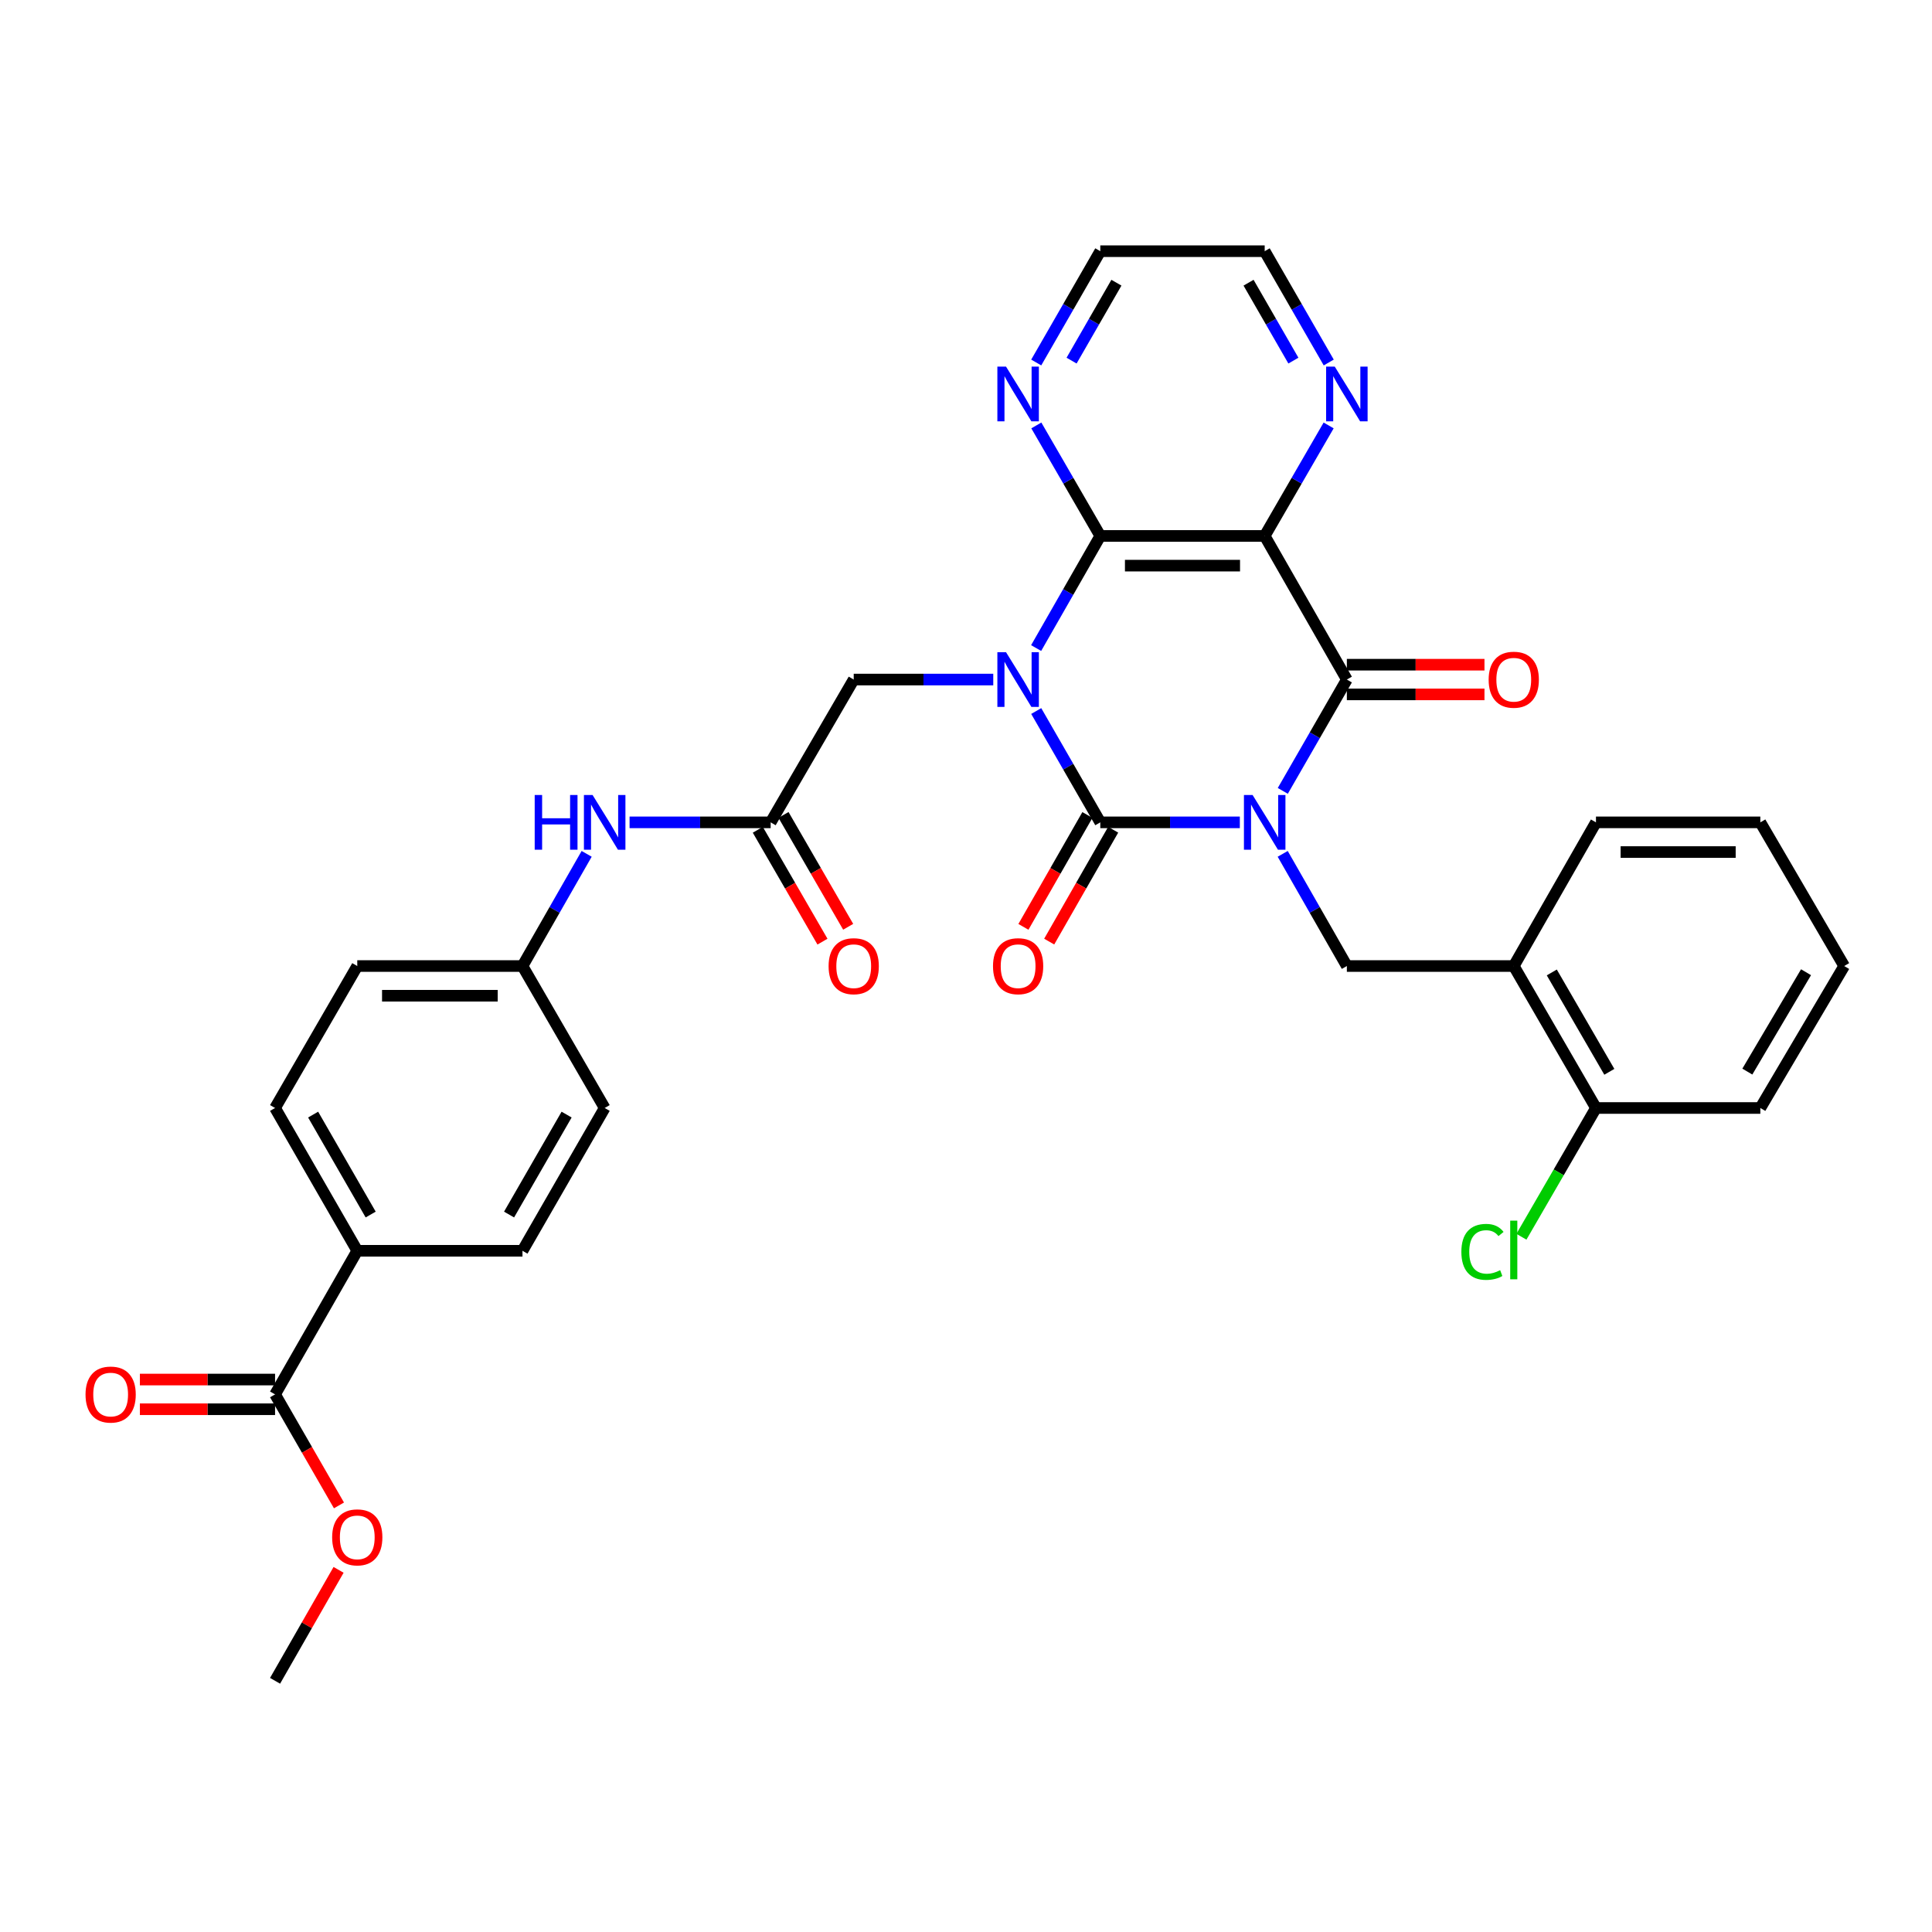 <?xml version='1.0' encoding='iso-8859-1'?>
<svg version='1.1' baseProfile='full'
              xmlns='http://www.w3.org/2000/svg'
                      xmlns:rdkit='http://www.rdkit.org/xml'
                      xmlns:xlink='http://www.w3.org/1999/xlink'
                  xml:space='preserve'
width='1000px' height='1000px' viewBox='0 0 1000 1000'>
<!-- END OF HEADER -->
<rect style='opacity:1.0;fill:#FFFFFF;stroke:none' width='1000' height='1000' x='0' y='0'> </rect>
<path class='bond-1' d='M 641.733,425.65 L 605.619,425.65' style='fill:none;fill-rule:evenodd;stroke:#0000FF;stroke-width:6px;stroke-linecap:butt;stroke-linejoin:miter;stroke-opacity:1' />
<path class='bond-1' d='M 605.619,425.65 L 569.506,425.65' style='fill:none;fill-rule:evenodd;stroke:#000000;stroke-width:6px;stroke-linecap:butt;stroke-linejoin:miter;stroke-opacity:1' />
<path class='bond-2' d='M 663.974,409.358 L 680.552,380.547' style='fill:none;fill-rule:evenodd;stroke:#0000FF;stroke-width:6px;stroke-linecap:butt;stroke-linejoin:miter;stroke-opacity:1' />
<path class='bond-2' d='M 680.552,380.547 L 697.13,351.735' style='fill:none;fill-rule:evenodd;stroke:#000000;stroke-width:6px;stroke-linecap:butt;stroke-linejoin:miter;stroke-opacity:1' />
<path class='bond-5' d='M 663.923,441.952 L 680.526,470.984' style='fill:none;fill-rule:evenodd;stroke:#0000FF;stroke-width:6px;stroke-linecap:butt;stroke-linejoin:miter;stroke-opacity:1' />
<path class='bond-5' d='M 680.526,470.984 L 697.13,500.017' style='fill:none;fill-rule:evenodd;stroke:#000000;stroke-width:6px;stroke-linecap:butt;stroke-linejoin:miter;stroke-opacity:1' />
<path class='bond-0' d='M 536.351,368.027 L 552.929,396.838' style='fill:none;fill-rule:evenodd;stroke:#0000FF;stroke-width:6px;stroke-linecap:butt;stroke-linejoin:miter;stroke-opacity:1' />
<path class='bond-0' d='M 552.929,396.838 L 569.506,425.65' style='fill:none;fill-rule:evenodd;stroke:#000000;stroke-width:6px;stroke-linecap:butt;stroke-linejoin:miter;stroke-opacity:1' />
<path class='bond-6' d='M 514.109,351.735 L 477.996,351.735' style='fill:none;fill-rule:evenodd;stroke:#0000FF;stroke-width:6px;stroke-linecap:butt;stroke-linejoin:miter;stroke-opacity:1' />
<path class='bond-6' d='M 477.996,351.735 L 441.883,351.735' style='fill:none;fill-rule:evenodd;stroke:#000000;stroke-width:6px;stroke-linecap:butt;stroke-linejoin:miter;stroke-opacity:1' />
<path class='bond-33' d='M 536.303,335.434 L 552.905,306.418' style='fill:none;fill-rule:evenodd;stroke:#0000FF;stroke-width:6px;stroke-linecap:butt;stroke-linejoin:miter;stroke-opacity:1' />
<path class='bond-33' d='M 552.905,306.418 L 569.506,277.402' style='fill:none;fill-rule:evenodd;stroke:#000000;stroke-width:6px;stroke-linecap:butt;stroke-linejoin:miter;stroke-opacity:1' />
<path class='bond-12' d='M 562.834,421.834 L 546.276,450.787' style='fill:none;fill-rule:evenodd;stroke:#000000;stroke-width:6px;stroke-linecap:butt;stroke-linejoin:miter;stroke-opacity:1' />
<path class='bond-12' d='M 546.276,450.787 L 529.719,479.74' style='fill:none;fill-rule:evenodd;stroke:#FF0000;stroke-width:6px;stroke-linecap:butt;stroke-linejoin:miter;stroke-opacity:1' />
<path class='bond-12' d='M 576.178,429.466 L 559.621,458.418' style='fill:none;fill-rule:evenodd;stroke:#000000;stroke-width:6px;stroke-linecap:butt;stroke-linejoin:miter;stroke-opacity:1' />
<path class='bond-12' d='M 559.621,458.418 L 543.063,487.371' style='fill:none;fill-rule:evenodd;stroke:#FF0000;stroke-width:6px;stroke-linecap:butt;stroke-linejoin:miter;stroke-opacity:1' />
<path class='bond-4' d='M 697.13,351.735 L 654.6,277.402' style='fill:none;fill-rule:evenodd;stroke:#000000;stroke-width:6px;stroke-linecap:butt;stroke-linejoin:miter;stroke-opacity:1' />
<path class='bond-13' d='M 697.13,359.421 L 732.746,359.421' style='fill:none;fill-rule:evenodd;stroke:#000000;stroke-width:6px;stroke-linecap:butt;stroke-linejoin:miter;stroke-opacity:1' />
<path class='bond-13' d='M 732.746,359.421 L 768.362,359.421' style='fill:none;fill-rule:evenodd;stroke:#FF0000;stroke-width:6px;stroke-linecap:butt;stroke-linejoin:miter;stroke-opacity:1' />
<path class='bond-13' d='M 697.13,344.049 L 732.746,344.049' style='fill:none;fill-rule:evenodd;stroke:#000000;stroke-width:6px;stroke-linecap:butt;stroke-linejoin:miter;stroke-opacity:1' />
<path class='bond-13' d='M 732.746,344.049 L 768.362,344.049' style='fill:none;fill-rule:evenodd;stroke:#FF0000;stroke-width:6px;stroke-linecap:butt;stroke-linejoin:miter;stroke-opacity:1' />
<path class='bond-3' d='M 569.506,277.402 L 654.6,277.402' style='fill:none;fill-rule:evenodd;stroke:#000000;stroke-width:6px;stroke-linecap:butt;stroke-linejoin:miter;stroke-opacity:1' />
<path class='bond-3' d='M 582.27,292.774 L 641.836,292.774' style='fill:none;fill-rule:evenodd;stroke:#000000;stroke-width:6px;stroke-linecap:butt;stroke-linejoin:miter;stroke-opacity:1' />
<path class='bond-11' d='M 569.506,277.402 L 552.954,248.804' style='fill:none;fill-rule:evenodd;stroke:#000000;stroke-width:6px;stroke-linecap:butt;stroke-linejoin:miter;stroke-opacity:1' />
<path class='bond-11' d='M 552.954,248.804 L 536.401,220.206' style='fill:none;fill-rule:evenodd;stroke:#0000FF;stroke-width:6px;stroke-linecap:butt;stroke-linejoin:miter;stroke-opacity:1' />
<path class='bond-9' d='M 654.6,277.402 L 671.153,248.804' style='fill:none;fill-rule:evenodd;stroke:#000000;stroke-width:6px;stroke-linecap:butt;stroke-linejoin:miter;stroke-opacity:1' />
<path class='bond-9' d='M 671.153,248.804 L 687.705,220.206' style='fill:none;fill-rule:evenodd;stroke:#0000FF;stroke-width:6px;stroke-linecap:butt;stroke-linejoin:miter;stroke-opacity:1' />
<path class='bond-7' d='M 697.13,500.017 L 783.521,500.017' style='fill:none;fill-rule:evenodd;stroke:#000000;stroke-width:6px;stroke-linecap:butt;stroke-linejoin:miter;stroke-opacity:1' />
<path class='bond-8' d='M 441.883,351.735 L 398.892,425.65' style='fill:none;fill-rule:evenodd;stroke:#000000;stroke-width:6px;stroke-linecap:butt;stroke-linejoin:miter;stroke-opacity:1' />
<path class='bond-16' d='M 783.521,500.017 L 826.068,573.496' style='fill:none;fill-rule:evenodd;stroke:#000000;stroke-width:6px;stroke-linecap:butt;stroke-linejoin:miter;stroke-opacity:1' />
<path class='bond-16' d='M 803.206,503.336 L 832.989,554.771' style='fill:none;fill-rule:evenodd;stroke:#000000;stroke-width:6px;stroke-linecap:butt;stroke-linejoin:miter;stroke-opacity:1' />
<path class='bond-26' d='M 783.521,500.017 L 826.068,425.65' style='fill:none;fill-rule:evenodd;stroke:#000000;stroke-width:6px;stroke-linecap:butt;stroke-linejoin:miter;stroke-opacity:1' />
<path class='bond-14' d='M 398.892,425.65 L 362.379,425.65' style='fill:none;fill-rule:evenodd;stroke:#000000;stroke-width:6px;stroke-linecap:butt;stroke-linejoin:miter;stroke-opacity:1' />
<path class='bond-14' d='M 362.379,425.65 L 325.866,425.65' style='fill:none;fill-rule:evenodd;stroke:#0000FF;stroke-width:6px;stroke-linecap:butt;stroke-linejoin:miter;stroke-opacity:1' />
<path class='bond-17' d='M 392.238,429.497 L 408.973,458.446' style='fill:none;fill-rule:evenodd;stroke:#000000;stroke-width:6px;stroke-linecap:butt;stroke-linejoin:miter;stroke-opacity:1' />
<path class='bond-17' d='M 408.973,458.446 L 425.709,487.396' style='fill:none;fill-rule:evenodd;stroke:#FF0000;stroke-width:6px;stroke-linecap:butt;stroke-linejoin:miter;stroke-opacity:1' />
<path class='bond-17' d='M 405.546,421.803 L 422.282,450.753' style='fill:none;fill-rule:evenodd;stroke:#000000;stroke-width:6px;stroke-linecap:butt;stroke-linejoin:miter;stroke-opacity:1' />
<path class='bond-17' d='M 422.282,450.753 L 439.017,479.703' style='fill:none;fill-rule:evenodd;stroke:#FF0000;stroke-width:6px;stroke-linecap:butt;stroke-linejoin:miter;stroke-opacity:1' />
<path class='bond-27' d='M 687.754,187.631 L 671.177,158.824' style='fill:none;fill-rule:evenodd;stroke:#0000FF;stroke-width:6px;stroke-linecap:butt;stroke-linejoin:miter;stroke-opacity:1' />
<path class='bond-27' d='M 671.177,158.824 L 654.6,130.017' style='fill:none;fill-rule:evenodd;stroke:#000000;stroke-width:6px;stroke-linecap:butt;stroke-linejoin:miter;stroke-opacity:1' />
<path class='bond-27' d='M 669.458,186.656 L 657.854,166.491' style='fill:none;fill-rule:evenodd;stroke:#0000FF;stroke-width:6px;stroke-linecap:butt;stroke-linejoin:miter;stroke-opacity:1' />
<path class='bond-27' d='M 657.854,166.491 L 646.249,146.326' style='fill:none;fill-rule:evenodd;stroke:#000000;stroke-width:6px;stroke-linecap:butt;stroke-linejoin:miter;stroke-opacity:1' />
<path class='bond-10' d='M 142.373,721.735 L 184.92,647.402' style='fill:none;fill-rule:evenodd;stroke:#000000;stroke-width:6px;stroke-linecap:butt;stroke-linejoin:miter;stroke-opacity:1' />
<path class='bond-18' d='M 142.373,714.049 L 107.386,714.049' style='fill:none;fill-rule:evenodd;stroke:#000000;stroke-width:6px;stroke-linecap:butt;stroke-linejoin:miter;stroke-opacity:1' />
<path class='bond-18' d='M 107.386,714.049 L 72.398,714.049' style='fill:none;fill-rule:evenodd;stroke:#FF0000;stroke-width:6px;stroke-linecap:butt;stroke-linejoin:miter;stroke-opacity:1' />
<path class='bond-18' d='M 142.373,729.421 L 107.386,729.421' style='fill:none;fill-rule:evenodd;stroke:#000000;stroke-width:6px;stroke-linecap:butt;stroke-linejoin:miter;stroke-opacity:1' />
<path class='bond-18' d='M 107.386,729.421 L 72.398,729.421' style='fill:none;fill-rule:evenodd;stroke:#FF0000;stroke-width:6px;stroke-linecap:butt;stroke-linejoin:miter;stroke-opacity:1' />
<path class='bond-22' d='M 142.373,721.735 L 158.911,750.467' style='fill:none;fill-rule:evenodd;stroke:#000000;stroke-width:6px;stroke-linecap:butt;stroke-linejoin:miter;stroke-opacity:1' />
<path class='bond-22' d='M 158.911,750.467 L 175.45,779.198' style='fill:none;fill-rule:evenodd;stroke:#FF0000;stroke-width:6px;stroke-linecap:butt;stroke-linejoin:miter;stroke-opacity:1' />
<path class='bond-35' d='M 536.352,187.631 L 552.929,158.824' style='fill:none;fill-rule:evenodd;stroke:#0000FF;stroke-width:6px;stroke-linecap:butt;stroke-linejoin:miter;stroke-opacity:1' />
<path class='bond-35' d='M 552.929,158.824 L 569.506,130.017' style='fill:none;fill-rule:evenodd;stroke:#000000;stroke-width:6px;stroke-linecap:butt;stroke-linejoin:miter;stroke-opacity:1' />
<path class='bond-35' d='M 554.649,186.656 L 566.253,166.491' style='fill:none;fill-rule:evenodd;stroke:#0000FF;stroke-width:6px;stroke-linecap:butt;stroke-linejoin:miter;stroke-opacity:1' />
<path class='bond-35' d='M 566.253,166.491 L 577.857,146.326' style='fill:none;fill-rule:evenodd;stroke:#000000;stroke-width:6px;stroke-linecap:butt;stroke-linejoin:miter;stroke-opacity:1' />
<path class='bond-21' d='M 303.652,441.952 L 287.042,470.984' style='fill:none;fill-rule:evenodd;stroke:#0000FF;stroke-width:6px;stroke-linecap:butt;stroke-linejoin:miter;stroke-opacity:1' />
<path class='bond-21' d='M 287.042,470.984 L 270.432,500.017' style='fill:none;fill-rule:evenodd;stroke:#000000;stroke-width:6px;stroke-linecap:butt;stroke-linejoin:miter;stroke-opacity:1' />
<path class='bond-15' d='M 184.92,647.402 L 142.373,573.496' style='fill:none;fill-rule:evenodd;stroke:#000000;stroke-width:6px;stroke-linecap:butt;stroke-linejoin:miter;stroke-opacity:1' />
<path class='bond-15' d='M 191.86,628.647 L 162.077,576.913' style='fill:none;fill-rule:evenodd;stroke:#000000;stroke-width:6px;stroke-linecap:butt;stroke-linejoin:miter;stroke-opacity:1' />
<path class='bond-36' d='M 184.92,647.402 L 270.432,647.402' style='fill:none;fill-rule:evenodd;stroke:#000000;stroke-width:6px;stroke-linecap:butt;stroke-linejoin:miter;stroke-opacity:1' />
<path class='bond-23' d='M 826.068,573.496 L 806.776,606.818' style='fill:none;fill-rule:evenodd;stroke:#000000;stroke-width:6px;stroke-linecap:butt;stroke-linejoin:miter;stroke-opacity:1' />
<path class='bond-23' d='M 806.776,606.818 L 787.484,640.139' style='fill:none;fill-rule:evenodd;stroke:#00CC00;stroke-width:6px;stroke-linecap:butt;stroke-linejoin:miter;stroke-opacity:1' />
<path class='bond-29' d='M 826.068,573.496 L 911.145,573.496' style='fill:none;fill-rule:evenodd;stroke:#000000;stroke-width:6px;stroke-linecap:butt;stroke-linejoin:miter;stroke-opacity:1' />
<path class='bond-19' d='M 270.432,647.402 L 312.979,573.496' style='fill:none;fill-rule:evenodd;stroke:#000000;stroke-width:6px;stroke-linecap:butt;stroke-linejoin:miter;stroke-opacity:1' />
<path class='bond-19' d='M 263.492,628.647 L 293.274,576.913' style='fill:none;fill-rule:evenodd;stroke:#000000;stroke-width:6px;stroke-linecap:butt;stroke-linejoin:miter;stroke-opacity:1' />
<path class='bond-20' d='M 142.373,573.496 L 184.92,500.017' style='fill:none;fill-rule:evenodd;stroke:#000000;stroke-width:6px;stroke-linecap:butt;stroke-linejoin:miter;stroke-opacity:1' />
<path class='bond-24' d='M 270.432,500.017 L 312.979,573.496' style='fill:none;fill-rule:evenodd;stroke:#000000;stroke-width:6px;stroke-linecap:butt;stroke-linejoin:miter;stroke-opacity:1' />
<path class='bond-25' d='M 270.432,500.017 L 184.92,500.017' style='fill:none;fill-rule:evenodd;stroke:#000000;stroke-width:6px;stroke-linecap:butt;stroke-linejoin:miter;stroke-opacity:1' />
<path class='bond-25' d='M 257.605,515.389 L 197.747,515.389' style='fill:none;fill-rule:evenodd;stroke:#000000;stroke-width:6px;stroke-linecap:butt;stroke-linejoin:miter;stroke-opacity:1' />
<path class='bond-30' d='M 175.246,812.551 L 158.809,841.267' style='fill:none;fill-rule:evenodd;stroke:#FF0000;stroke-width:6px;stroke-linecap:butt;stroke-linejoin:miter;stroke-opacity:1' />
<path class='bond-30' d='M 158.809,841.267 L 142.373,869.983' style='fill:none;fill-rule:evenodd;stroke:#000000;stroke-width:6px;stroke-linecap:butt;stroke-linejoin:miter;stroke-opacity:1' />
<path class='bond-31' d='M 826.068,425.65 L 911.145,425.65' style='fill:none;fill-rule:evenodd;stroke:#000000;stroke-width:6px;stroke-linecap:butt;stroke-linejoin:miter;stroke-opacity:1' />
<path class='bond-31' d='M 838.83,441.022 L 898.383,441.022' style='fill:none;fill-rule:evenodd;stroke:#000000;stroke-width:6px;stroke-linecap:butt;stroke-linejoin:miter;stroke-opacity:1' />
<path class='bond-28' d='M 654.6,130.017 L 569.506,130.017' style='fill:none;fill-rule:evenodd;stroke:#000000;stroke-width:6px;stroke-linecap:butt;stroke-linejoin:miter;stroke-opacity:1' />
<path class='bond-34' d='M 911.145,573.496 L 954.545,500.017' style='fill:none;fill-rule:evenodd;stroke:#000000;stroke-width:6px;stroke-linecap:butt;stroke-linejoin:miter;stroke-opacity:1' />
<path class='bond-34' d='M 904.419,554.656 L 934.8,503.221' style='fill:none;fill-rule:evenodd;stroke:#000000;stroke-width:6px;stroke-linecap:butt;stroke-linejoin:miter;stroke-opacity:1' />
<path class='bond-32' d='M 911.145,425.65 L 954.545,500.017' style='fill:none;fill-rule:evenodd;stroke:#000000;stroke-width:6px;stroke-linecap:butt;stroke-linejoin:miter;stroke-opacity:1' />
<path  class='atom-0' d='M 648.34 411.49
L 657.62 426.49
Q 658.54 427.97, 660.02 430.65
Q 661.5 433.33, 661.58 433.49
L 661.58 411.49
L 665.34 411.49
L 665.34 439.81
L 661.46 439.81
L 651.5 423.41
Q 650.34 421.49, 649.1 419.29
Q 647.9 417.09, 647.54 416.41
L 647.54 439.81
L 643.86 439.81
L 643.86 411.49
L 648.34 411.49
' fill='#0000FF'/>
<path  class='atom-1' d='M 520.717 337.575
L 529.997 352.575
Q 530.917 354.055, 532.397 356.735
Q 533.877 359.415, 533.957 359.575
L 533.957 337.575
L 537.717 337.575
L 537.717 365.895
L 533.837 365.895
L 523.877 349.495
Q 522.717 347.575, 521.477 345.375
Q 520.277 343.175, 519.917 342.495
L 519.917 365.895
L 516.237 365.895
L 516.237 337.575
L 520.717 337.575
' fill='#0000FF'/>
<path  class='atom-10' d='M 690.87 189.763
L 700.15 204.763
Q 701.07 206.243, 702.55 208.923
Q 704.03 211.603, 704.11 211.763
L 704.11 189.763
L 707.87 189.763
L 707.87 218.083
L 703.99 218.083
L 694.03 201.683
Q 692.87 199.763, 691.63 197.563
Q 690.43 195.363, 690.07 194.683
L 690.07 218.083
L 686.39 218.083
L 686.39 189.763
L 690.87 189.763
' fill='#0000FF'/>
<path  class='atom-12' d='M 520.717 189.763
L 529.997 204.763
Q 530.917 206.243, 532.397 208.923
Q 533.877 211.603, 533.957 211.763
L 533.957 189.763
L 537.717 189.763
L 537.717 218.083
L 533.837 218.083
L 523.877 201.683
Q 522.717 199.763, 521.477 197.563
Q 520.277 195.363, 519.917 194.683
L 519.917 218.083
L 516.237 218.083
L 516.237 189.763
L 520.717 189.763
' fill='#0000FF'/>
<path  class='atom-13' d='M 513.977 500.097
Q 513.977 493.297, 517.337 489.497
Q 520.697 485.697, 526.977 485.697
Q 533.257 485.697, 536.617 489.497
Q 539.977 493.297, 539.977 500.097
Q 539.977 506.977, 536.577 510.897
Q 533.177 514.777, 526.977 514.777
Q 520.737 514.777, 517.337 510.897
Q 513.977 507.017, 513.977 500.097
M 526.977 511.577
Q 531.297 511.577, 533.617 508.697
Q 535.977 505.777, 535.977 500.097
Q 535.977 494.537, 533.617 491.737
Q 531.297 488.897, 526.977 488.897
Q 522.657 488.897, 520.297 491.697
Q 517.977 494.497, 517.977 500.097
Q 517.977 505.817, 520.297 508.697
Q 522.657 511.577, 526.977 511.577
' fill='#FF0000'/>
<path  class='atom-14' d='M 770.521 351.815
Q 770.521 345.015, 773.881 341.215
Q 777.241 337.415, 783.521 337.415
Q 789.801 337.415, 793.161 341.215
Q 796.521 345.015, 796.521 351.815
Q 796.521 358.695, 793.121 362.615
Q 789.721 366.495, 783.521 366.495
Q 777.281 366.495, 773.881 362.615
Q 770.521 358.735, 770.521 351.815
M 783.521 363.295
Q 787.841 363.295, 790.161 360.415
Q 792.521 357.495, 792.521 351.815
Q 792.521 346.255, 790.161 343.455
Q 787.841 340.615, 783.521 340.615
Q 779.201 340.615, 776.841 343.415
Q 774.521 346.215, 774.521 351.815
Q 774.521 357.535, 776.841 360.415
Q 779.201 363.295, 783.521 363.295
' fill='#FF0000'/>
<path  class='atom-15' d='M 276.759 411.49
L 280.599 411.49
L 280.599 423.53
L 295.079 423.53
L 295.079 411.49
L 298.919 411.49
L 298.919 439.81
L 295.079 439.81
L 295.079 426.73
L 280.599 426.73
L 280.599 439.81
L 276.759 439.81
L 276.759 411.49
' fill='#0000FF'/>
<path  class='atom-15' d='M 306.719 411.49
L 315.999 426.49
Q 316.919 427.97, 318.399 430.65
Q 319.879 433.33, 319.959 433.49
L 319.959 411.49
L 323.719 411.49
L 323.719 439.81
L 319.839 439.81
L 309.879 423.41
Q 308.719 421.49, 307.479 419.29
Q 306.279 417.09, 305.919 416.41
L 305.919 439.81
L 302.239 439.81
L 302.239 411.49
L 306.719 411.49
' fill='#0000FF'/>
<path  class='atom-18' d='M 428.883 500.097
Q 428.883 493.297, 432.243 489.497
Q 435.603 485.697, 441.883 485.697
Q 448.163 485.697, 451.523 489.497
Q 454.883 493.297, 454.883 500.097
Q 454.883 506.977, 451.483 510.897
Q 448.083 514.777, 441.883 514.777
Q 435.643 514.777, 432.243 510.897
Q 428.883 507.017, 428.883 500.097
M 441.883 511.577
Q 446.203 511.577, 448.523 508.697
Q 450.883 505.777, 450.883 500.097
Q 450.883 494.537, 448.523 491.737
Q 446.203 488.897, 441.883 488.897
Q 437.563 488.897, 435.203 491.697
Q 432.883 494.497, 432.883 500.097
Q 432.883 505.817, 435.203 508.697
Q 437.563 511.577, 441.883 511.577
' fill='#FF0000'/>
<path  class='atom-19' d='M 44.271 721.815
Q 44.271 715.015, 47.631 711.215
Q 50.991 707.415, 57.271 707.415
Q 63.551 707.415, 66.911 711.215
Q 70.271 715.015, 70.271 721.815
Q 70.271 728.695, 66.871 732.615
Q 63.471 736.495, 57.271 736.495
Q 51.031 736.495, 47.631 732.615
Q 44.271 728.735, 44.271 721.815
M 57.271 733.295
Q 61.591 733.295, 63.911 730.415
Q 66.271 727.495, 66.271 721.815
Q 66.271 716.255, 63.911 713.455
Q 61.591 710.615, 57.271 710.615
Q 52.951 710.615, 50.591 713.415
Q 48.271 716.215, 48.271 721.815
Q 48.271 727.535, 50.591 730.415
Q 52.951 733.295, 57.271 733.295
' fill='#FF0000'/>
<path  class='atom-23' d='M 171.92 795.73
Q 171.92 788.93, 175.28 785.13
Q 178.64 781.33, 184.92 781.33
Q 191.2 781.33, 194.56 785.13
Q 197.92 788.93, 197.92 795.73
Q 197.92 802.61, 194.52 806.53
Q 191.12 810.41, 184.92 810.41
Q 178.68 810.41, 175.28 806.53
Q 171.92 802.65, 171.92 795.73
M 184.92 807.21
Q 189.24 807.21, 191.56 804.33
Q 193.92 801.41, 193.92 795.73
Q 193.92 790.17, 191.56 787.37
Q 189.24 784.53, 184.92 784.53
Q 180.6 784.53, 178.24 787.33
Q 175.92 790.13, 175.92 795.73
Q 175.92 801.45, 178.24 804.33
Q 180.6 807.21, 184.92 807.21
' fill='#FF0000'/>
<path  class='atom-24' d='M 756.401 647.964
Q 756.401 640.924, 759.681 637.244
Q 763.001 633.524, 769.281 633.524
Q 775.121 633.524, 778.241 637.644
L 775.601 639.804
Q 773.321 636.804, 769.281 636.804
Q 765.001 636.804, 762.721 639.684
Q 760.481 642.524, 760.481 647.964
Q 760.481 653.564, 762.801 656.444
Q 765.161 659.324, 769.721 659.324
Q 772.841 659.324, 776.481 657.444
L 777.601 660.444
Q 776.121 661.404, 773.881 661.964
Q 771.641 662.524, 769.161 662.524
Q 763.001 662.524, 759.681 658.764
Q 756.401 655.004, 756.401 647.964
' fill='#00CC00'/>
<path  class='atom-24' d='M 781.681 631.804
L 785.361 631.804
L 785.361 662.164
L 781.681 662.164
L 781.681 631.804
' fill='#00CC00'/>
</svg>
